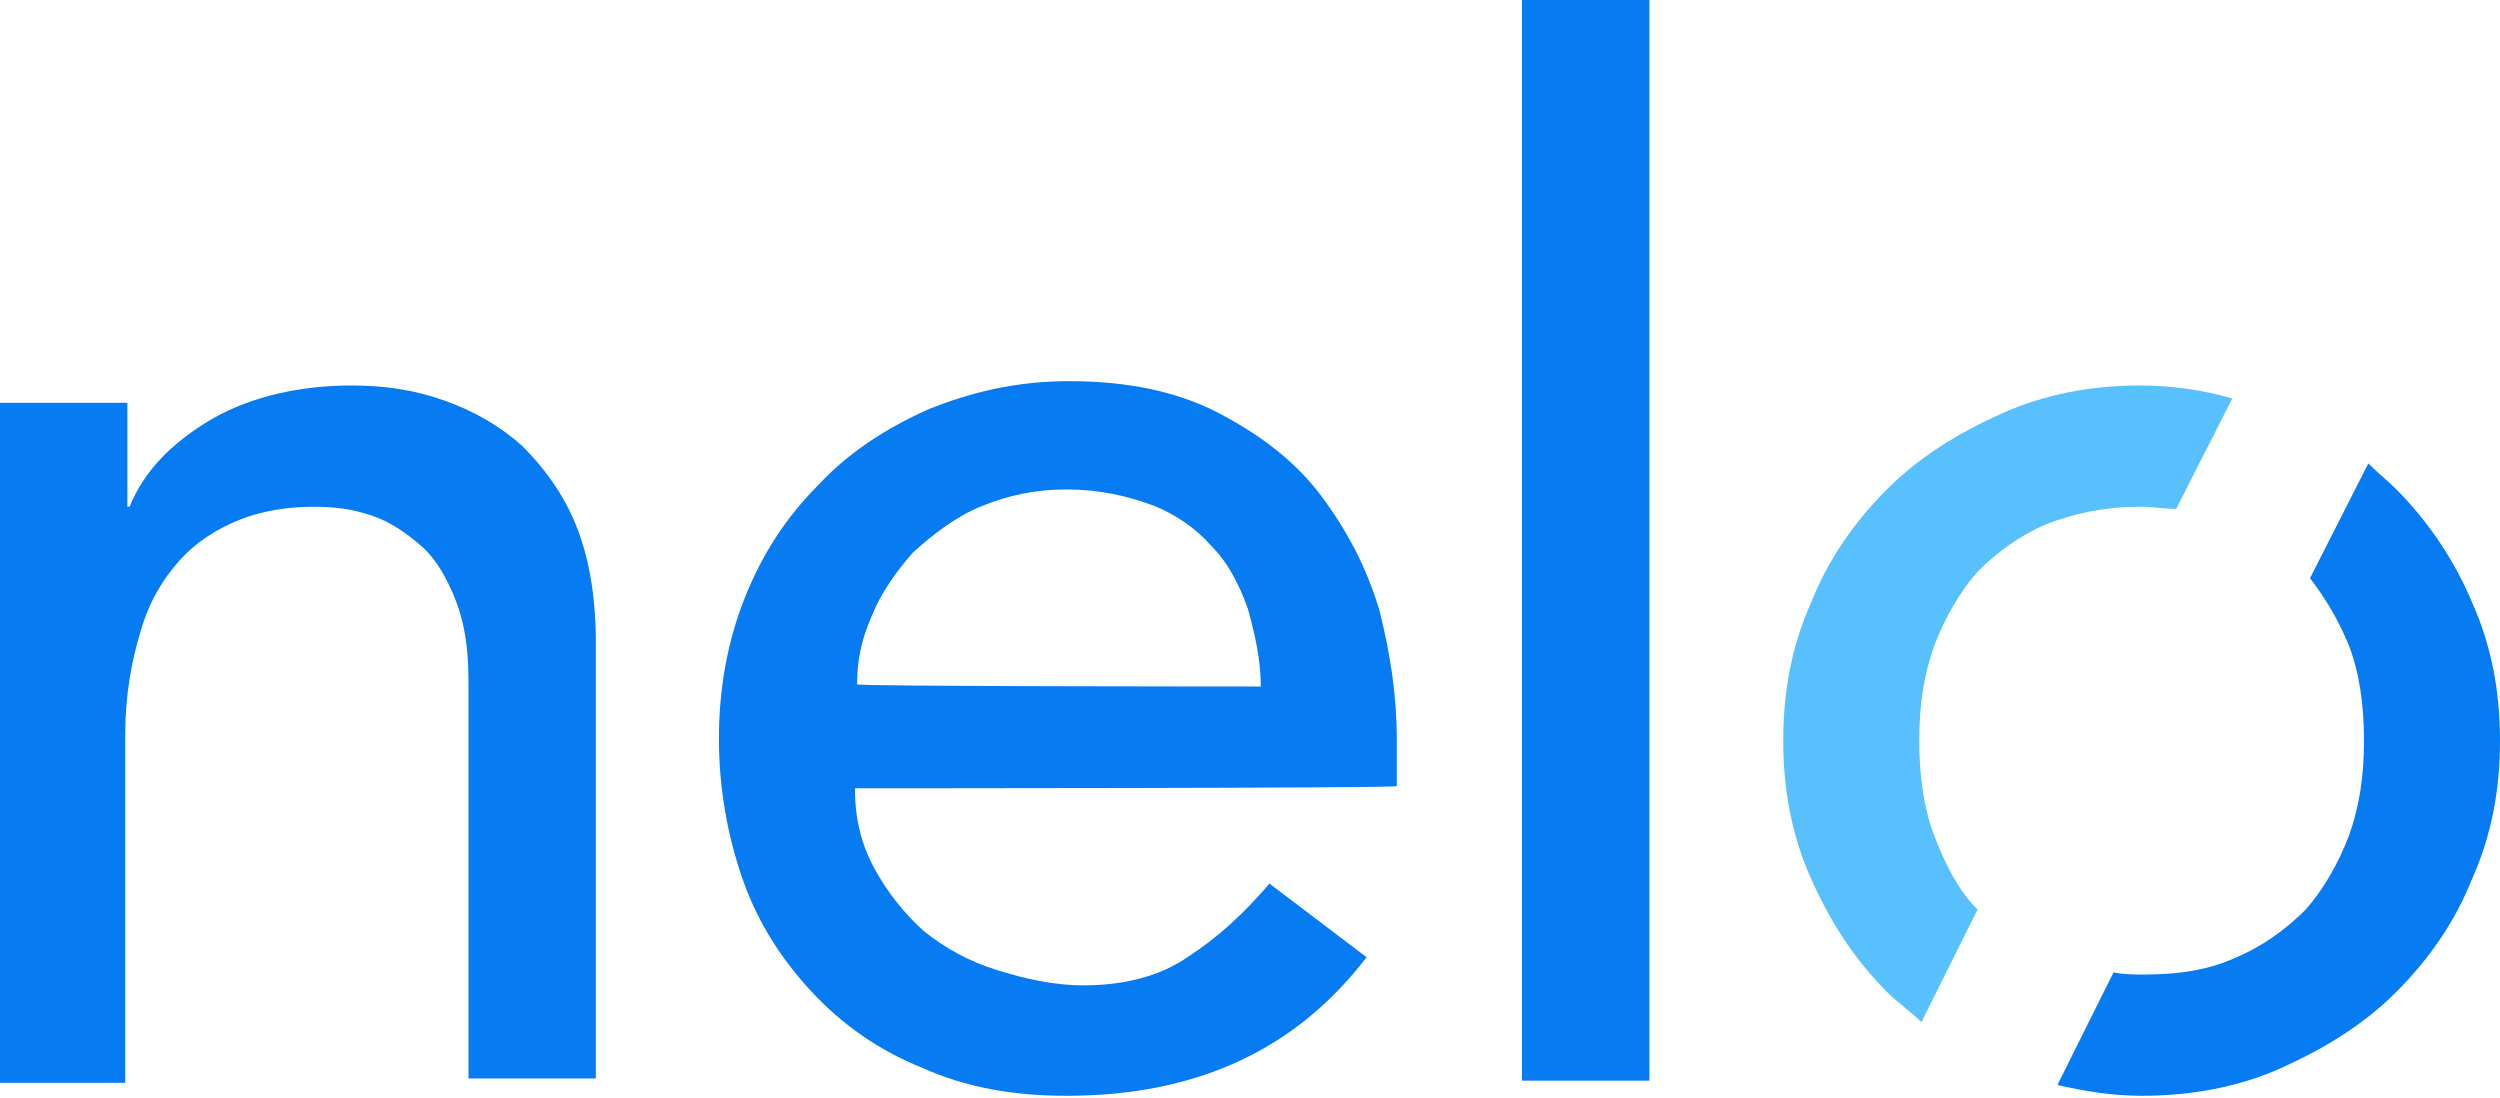 <svg xmlns="http://www.w3.org/2000/svg" width="296" height="130" viewBox="0 0 296 130" fill="none"><path d="M0 47.692H15.081V60H15.337C17.126 55.641 20.449 52.308 25.306 49.487C29.907 46.923 35.53 45.641 41.665 45.641C45.499 45.641 49.078 46.154 52.656 47.436C56.235 48.718 59.302 50.513 61.858 52.821C64.415 55.385 66.715 58.462 68.249 62.308C69.782 66.154 70.549 70.769 70.549 76.154V127.692H55.468V80.513C55.468 76.667 54.957 73.59 53.934 71.026C52.912 68.462 51.634 66.154 49.844 64.615C48.055 63.077 46.266 61.795 43.965 61.026C41.665 60.256 39.62 60 37.064 60C33.996 60 30.929 60.513 28.373 61.538C25.817 62.564 23.261 64.103 21.216 66.41C19.171 68.718 17.637 71.282 16.615 74.872C15.592 78.205 14.826 82.308 14.826 86.923V128.205H0V47.692Z" fill="#067BF2"></path><path d="M101.223 93.333C101.223 96.923 101.99 100 103.524 102.82C105.057 105.641 107.102 108.205 109.403 110.256C111.959 112.308 114.771 113.846 118.094 114.872C121.417 115.897 124.74 116.666 128.318 116.666C132.919 116.666 137.265 115.641 140.588 113.333C144.166 111.025 147.233 108.205 150.301 104.615L161.803 113.333C153.368 124.359 141.61 129.743 126.273 129.743C119.883 129.743 114.259 128.718 109.147 126.41C104.035 124.359 99.689 121.282 96.111 117.436C92.532 113.59 89.721 109.231 87.931 104.102C86.142 98.974 85.12 93.333 85.12 87.436C85.12 81.538 86.142 75.897 88.187 70.769C90.232 65.641 93.043 61.282 96.878 57.436C100.456 53.59 104.802 50.769 109.914 48.461C115.026 46.41 120.394 45.128 126.529 45.128C133.686 45.128 139.565 46.41 144.422 48.974C149.278 51.538 153.368 54.615 156.436 58.718C159.503 62.82 161.803 67.179 163.337 72.308C164.615 77.436 165.382 82.308 165.382 87.692V93.077C165.382 93.333 101.223 93.333 101.223 93.333ZM149.278 81.282C149.278 77.949 148.512 74.872 147.745 72.051C146.722 69.231 145.444 66.666 143.399 64.615C141.61 62.564 139.054 60.769 136.242 59.743C133.43 58.718 130.107 57.949 126.273 57.949C122.439 57.949 119.116 58.718 116.049 60C112.981 61.282 110.425 63.333 108.125 65.385C106.08 67.692 104.29 70.256 103.268 72.82C101.99 75.641 101.479 78.205 101.479 81.025C101.223 81.282 149.278 81.282 149.278 81.282Z" fill="#067BF2"></path><path d="M180.207 0H195.288V127.949H180.207V0Z" fill="#067BF2"></path><path d="M236.953 48.974C231.841 51.282 227.24 54.102 223.405 57.949C219.571 61.795 216.504 66.154 214.459 71.282C212.159 76.41 211.136 81.795 211.136 87.692C211.136 93.59 212.159 98.974 214.459 104.103C216.76 109.231 219.571 113.59 223.405 117.436C224.684 118.718 226.217 119.744 227.495 121.026L234.141 107.692C231.841 105.385 230.307 102.308 229.029 98.974C227.751 95.641 227.24 91.795 227.24 87.692C227.24 83.59 227.751 80 229.029 76.41C230.307 73.077 232.096 70 234.141 67.692C236.442 65.385 239.253 63.333 242.321 62.051C245.644 60.769 249.222 60 253.312 60C254.846 60 256.38 60.256 257.658 60.256L264.304 47.179C260.725 46.154 257.146 45.641 253.312 45.641C247.689 45.641 242.065 46.667 236.953 48.974Z" fill="#59C0FE"></path><path d="M283.73 57.949C282.708 56.923 281.43 55.897 280.407 54.872L273.506 68.461C275.295 70.769 276.829 73.333 278.107 76.41C279.385 79.743 279.896 83.59 279.896 87.692C279.896 91.795 279.385 95.385 278.107 98.974C276.829 102.308 275.039 105.385 272.995 107.692C270.694 110 267.882 112.051 264.815 113.333C261.492 114.872 257.913 115.384 253.824 115.384C252.545 115.384 251.523 115.385 250.245 115.128L243.599 128.461C246.922 129.231 250.245 129.743 253.568 129.743C259.447 129.743 265.07 128.718 270.183 126.41C275.295 124.102 279.896 121.282 283.73 117.436C287.564 113.59 290.632 109.231 292.677 104.102C294.977 98.974 296 93.59 296 87.692C296 81.795 294.977 76.41 292.677 71.282C290.632 66.41 287.564 61.795 283.73 57.949Z" fill="#067BF2"></path></svg>